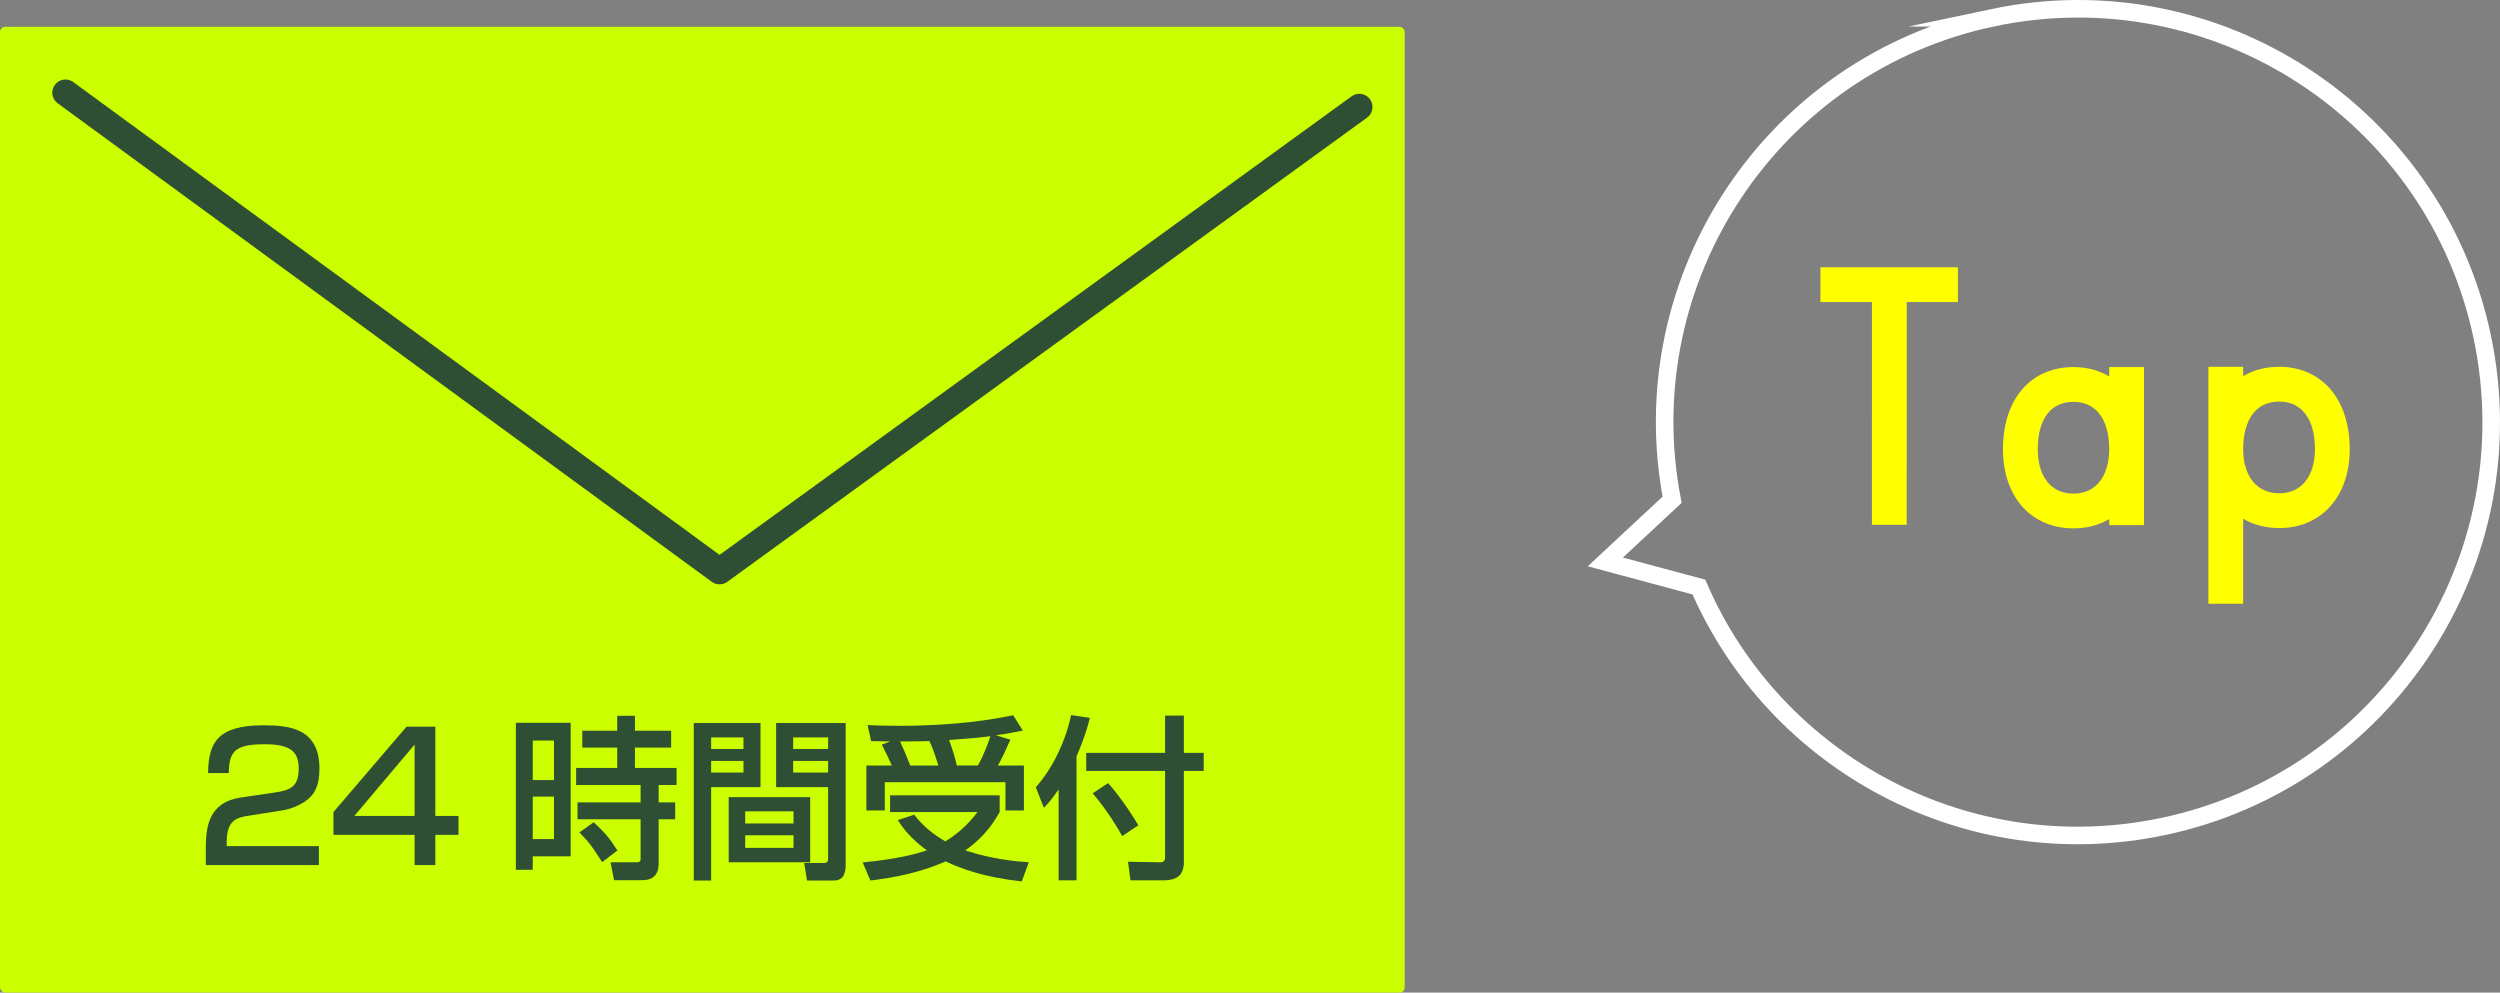<?xml version="1.0" encoding="UTF-8"?>
<svg id="_イヤー_1" data-name="レイヤー 1" xmlns="http://www.w3.org/2000/svg" width="284.754" height="113.056" viewBox="0 0 284.754 113.056">
  <rect x="0" y="0" width="284.754" height="113.056" fill="#808080" stroke="none"/>
  <defs>
    <style>
      .cls-1 {
        fill: #ff0;
      }

      .cls-2 {
        fill: #2f4f35;
      }

      .cls-3 {
        fill: #cbff00;
      }

      .cls-4 {
        stroke: #fff;
        stroke-miterlimit: 10;
        stroke-width: 2px;
      }

      .cls-4, .cls-5 {
        fill: none;
      }

      .cls-5 {
        stroke: #2f4f35;
        stroke-linecap: round;
        stroke-linejoin: round;
        stroke-width: 3px;
      }
    </style>
  </defs>
  <g>
    <rect class="cls-3" y="3.056" width="160" height="110" rx=".587" ry=".587"/>
    <polyline class="cls-5" points="7.456 10.556 81.956 65.056 154.826 12.186"/>
  </g>
  <path class="cls-4" d="M226.959,2.023c-25.146,5.304-41.321,29.767-36.504,54.9l-7.604,7.08,10.652,2.862c8.717,20.091,30.622,31.969,52.884,27.273,25.437-5.365,41.708-30.335,36.343-55.772-5.365-25.437-30.335-41.708-55.772-36.343Z"/>
  <g>
    <path class="cls-2" d="M28.302,92.913c-1.381,.221-2.48,.521-2.48,3.021v.44h10.502v2.16h-12.883v-1.74c0-2.48,.2-5.401,4.041-5.961l3.921-.58c1.761-.26,2.62-.74,2.62-2.701,0-1.94-.92-2.78-3.881-2.78-3.34,0-4.061,.78-4.08,3.28h-2.361c.04-3.4,1.021-5.44,6.302-5.44,3.021,0,6.382,.38,6.382,4.94,0,2.101-.66,3.102-1.741,3.801-.64,.4-1.42,.78-2.54,.961l-3.801,.6Z"/>
    <path class="cls-2" d="M49.583,82.771v10.162h2.641v2.161h-2.641v3.44h-2.361v-3.44h-9.241v-2.601l8.321-9.723h3.281Zm-2.361,2.041l-6.861,8.121h6.861v-8.121Z"/>
    <path class="cls-2" d="M58.76,82.331h6.241v15.203h-4.32v1.54h-1.921v-16.743Zm1.921,2.021v4.501h2.42v-4.501h-2.42Zm0,6.381v4.841h2.42v-4.841h-2.42Zm15.763-5.581h-4.12v2.32h4.74v1.941h-2.04v1.979h1.88v1.921h-1.88v4.9c0,.58,0,2.041-1.86,2.041h-3.221l-.4-2.041h2.98c.141,0,.44-.02,.44-.319v-4.581h-7.182v-1.921h7.182v-1.979h-7.342v-1.941h4.682v-2.32h-3.981v-1.92h3.981v-1.701h2.021v1.701h4.12v1.92Zm-8.821,8.502c1.3,1.2,1.9,1.94,2.7,3.221l-1.74,1.32c-1.12-1.74-1.38-2.141-2.581-3.381l1.621-1.16Z"/>
    <path class="cls-2" d="M79.02,82.351h7.603v7.302h-5.622v10.643h-1.98v-17.944Zm1.98,1.641v1.32h3.682v-1.32h-3.682Zm0,2.681v1.32h3.682v-1.32h-3.682Zm11.283,4.121v7.421h-9.282v-7.421h9.282Zm-7.402,1.62v1.381h5.502v-1.381h-5.502Zm0,2.721v1.44h5.502v-1.44h-5.502Zm9.442-5.481h-5.921v-7.302h7.921v16.063c0,.561,0,1.881-1.34,1.881h-3.061l-.32-2.001h2.261c.24,0,.46-.08,.46-.479v-8.162Zm-3.98-5.661v1.32h3.98v-1.32h-3.98Zm0,2.681v1.32h3.98v-1.32h-3.98Z"/>
    <path class="cls-2" d="M104.121,92.793c.42,.54,1.54,1.921,3.561,3.041,2.021-1.221,3.181-2.721,3.661-3.341h-9.962v-1.9h12.482v1.9c-.42,.74-1.54,2.74-3.921,4.361,3.101,1.04,5.841,1.26,7.241,1.359l-.8,2.181c-4.161-.439-6.981-1.46-8.662-2.28-3.021,1.32-5.881,1.841-8.582,2.181l-.88-2.061c4.261-.42,6.342-1.04,7.302-1.38-1.9-1.4-2.701-2.521-3.301-3.441l1.86-.62Zm-2.541-5.601c-.26-.601-.819-1.761-1.14-2.381l.96-.36c-.86-.02-1.62-.02-2.181-.04l-.399-1.82c1.08,.04,2.08,.08,3.641,.08,6.461,0,10.662-.74,12.942-1.2l1.101,1.74c-.9,.181-1.78,.36-3.061,.54l1.64,.5c-.7,1.561-.819,1.841-1.42,2.941h2.961v5.121h-2.101v-3.221h-13.743v3.221h-2.101v-5.121h2.9Zm5.302,0c-.521-1.621-.66-2.021-1.021-2.781-.7,.021-1.92,.04-3.341,.04,.42,.9,.801,1.82,1.16,2.741h3.201Zm4.501,0c.76-1.36,1.3-2.9,1.42-3.341-1.22,.159-1.561,.2-4.701,.44,.4,1.119,.641,1.84,.881,2.9h2.4Z"/>
    <path class="cls-2" d="M120.58,89.913c-.8,1.16-1.2,1.6-1.68,2.1l-.921-2.34c2.041-2.301,3.461-5.481,4.021-8.223l2.14,.32c-.199,.801-.58,2.221-1.52,4.361v14.143h-2.041v-10.361Zm12.123-8.402h2.141v4.241h2.26v2.06h-2.26v10.343c0,1.44-.66,2.12-2.381,2.12h-3.701l-.279-2.12,3.7,.06c.48,0,.521-.34,.521-.58v-9.822h-8.982v-2.06h8.982v-4.241Zm-6.481,7.682c1.76,2.041,2.881,3.881,3.44,4.801l-1.84,1.24c-.421-.779-1.641-2.84-3.361-4.881l1.761-1.16Z"/>
  </g>
  <g>
    <path class="cls-1" d="M217.175,59.777l-3.96-.001,.002-25.373h-5.866v-3.96l15.656,.001v3.96l-5.83-0-.002,25.374Z"/>
    <path class="cls-1" d="M240.243,41.812l3.96,0-.001,18.003h-3.96v-.697c-1.173,.697-2.53,1.063-4.07,1.063-4.729,0-8.029-3.483-8.029-9.021,.001-5.867,3.301-9.35,8.03-9.35,1.54,0,2.897,.367,4.07,1.063v-1.063Zm-.001,9.35c.001-3.3-1.429-5.391-4.069-5.391-2.676,0-4.069,2.09-4.07,5.39,0,2.97,1.394,5.061,4.069,5.061,2.641,0,4.07-2.09,4.07-5.06Z"/>
    <path class="cls-1" d="M267.636,51.164c0,5.5-3.337,8.983-8.03,8.983-1.54,0-2.934-.367-4.106-1.063l-.001,9.68h-3.96l.002-26.987,3.96,0v1.063c1.173-.697,2.566-1.063,4.106-1.063,4.693,0,8.03,3.521,8.029,9.387Zm-3.96-0c.001-3.336-1.43-5.427-4.069-5.427-2.677,0-4.106,2.09-4.107,5.427,0,2.933,1.43,5.023,4.106,5.023,2.64,0,4.07-2.09,4.07-5.023Z"/>
  </g>
</svg>